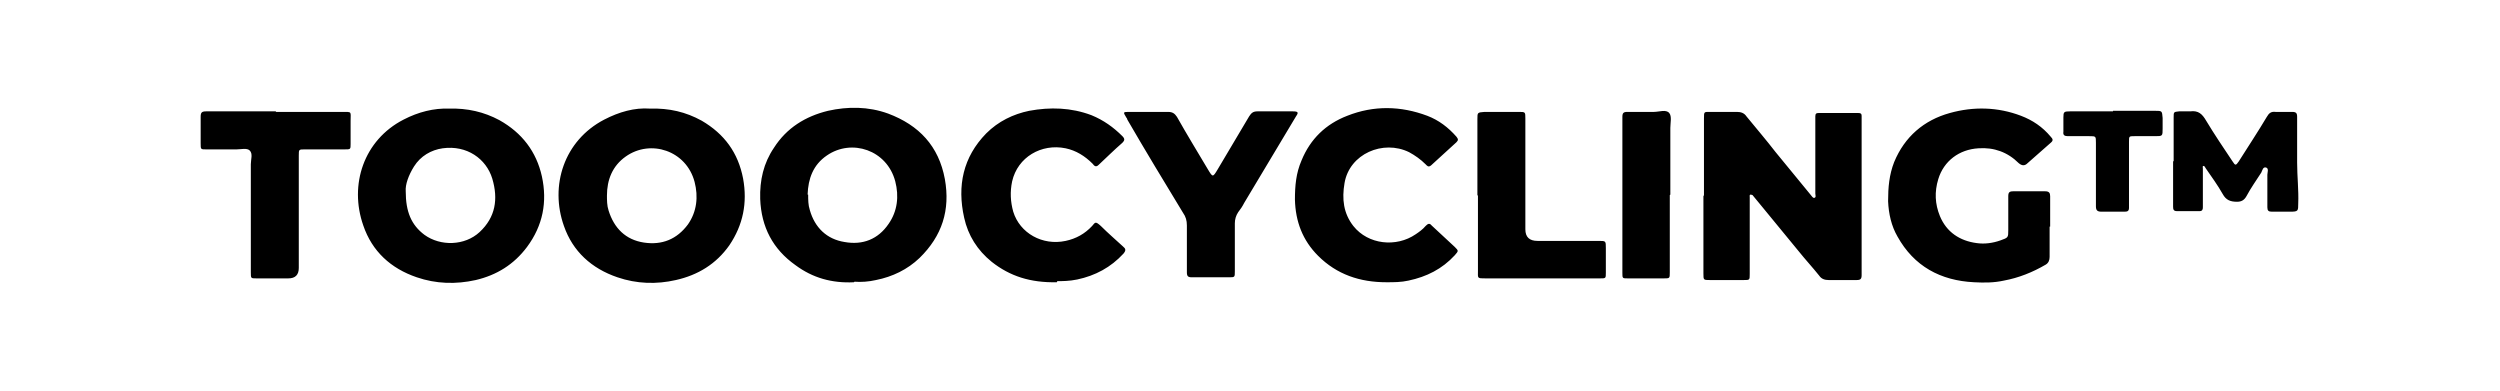 <svg id="Layer_1" data-name="Layer 1" xmlns="http://www.w3.org/2000/svg" version="1.1" viewBox="0 0 453.5 70.9" width="453.5" height="70.9"><defs><style>.cls-1{fill:#000;stroke-width:0}</style></defs><path class="cls-1" d="M309.1 35.4V21.5c0-1.3 0-1.2 1.2-1.2h4.8c.7 0 1.3.2 1.7.8 1.8 2.2 3.6 4.3 5.3 6.5 2.1 2.6 4.3 5.2 6.4 7.8.2.2.3.5.6.5.4-.1.2-.5.2-.8v-14c0-.5.2-.6.6-.6h7.2c.4 0 .6.1.6.5V49.9c0 .7-.2.9-.9.9h-5.1c-.7 0-1.3-.2-1.7-.8-1.2-1.5-2.5-2.9-3.7-4.4l-6.9-8.4c-.5-.6-.9-1.1-1.4-1.7 0-.1-.3-.2-.4-.2-.3 0-.2.3-.2.5v13.9c0 1.1 0 1.1-1.1 1.1h-6.1c-1.2 0-1.2 0-1.2-1.2v-14zM81.4 19.7c3.4-.1 6.4.6 9.2 2.1 4.1 2.3 6.7 5.7 7.7 10.2 1 4.6.2 8.9-2.7 12.8-2.4 3.2-5.5 5.1-9.3 6-3.6.8-7.2.7-10.7-.5-4.7-1.6-8.1-4.7-9.7-9.4-2.6-7.4.1-15.5 7.3-19.2 2.7-1.4 5.5-2.1 8.3-2zm-7.8 15c0 3.7 1 6.1 3.4 7.9 2.9 2.1 7.3 2 10-.5 2.9-2.7 3.4-6 2.3-9.7-1.1-3.6-4.6-6.1-9-5.5-2.1.3-4 1.4-5.2 3.3-1 1.6-1.6 3.3-1.5 4.5zM117.9 19.7c3.5-.1 6.5.6 9.4 2.2 4.1 2.4 6.6 5.8 7.5 10.5.8 4.4 0 8.4-2.5 12.1-2.4 3.4-5.7 5.4-9.7 6.3-3.5.8-7.1.7-10.6-.5-4.7-1.6-8.1-4.7-9.7-9.3-2.6-7.3 0-15.5 7.3-19.3 2.7-1.4 5.5-2.2 8.3-2zm-7.8 15.7c0 .9 0 1.9.3 2.8 1 3.2 3.1 5.3 6.4 5.8 3.3.5 6-.6 8-3.3 1.6-2.3 1.9-5 1.2-7.7-1.5-5.7-8-7.8-12.5-4.6-2.4 1.7-3.4 4.2-3.4 7.1zM154.9 51.2c-4 .2-7.5-.8-10.6-3.1-4.1-2.9-6.2-6.9-6.4-12-.1-3.4.6-6.5 2.5-9.3 2.3-3.6 5.7-5.7 9.8-6.7 3.6-.8 7.3-.8 10.9.5 5.6 2.1 9.2 5.9 10.3 11.9 1 5.6-.5 10.3-4.6 14.3-2.2 2.1-4.9 3.4-7.9 4-1.3.3-2.7.4-3.9.3zm-8.3-15.9c0 .9 0 1.9.3 2.8.9 3.2 3.1 5.3 6.3 5.8 3.3.6 6.1-.5 8-3.3 1.6-2.3 1.9-5 1.2-7.7-1.5-5.7-7.9-7.8-12.4-4.7-2.5 1.7-3.4 4.2-3.5 7.1zM371.8 41.1v5.5c0 .6-.2 1.1-.7 1.4-2.4 1.4-4.9 2.4-7.6 2.9-1.8.4-3.6.4-5.4.3-6.1-.3-10.9-2.9-13.9-8.3-1.1-1.9-1.6-4.1-1.7-6.4 0-2.5.2-4.8 1.1-7.1 1.9-4.6 5.4-7.6 10.1-8.9 4.3-1.2 8.7-1.1 12.9.5 2.1.8 3.9 2 5.4 3.8.4.4.5.7 0 1.1-1.4 1.2-2.8 2.5-4.2 3.7-.5.5-1 .5-1.6 0-2-2-4.5-2.9-7.3-2.7-3.5.2-6.3 2.3-7.3 5.6-.7 2.3-.6 4.5.3 6.7 1.2 2.9 3.6 4.5 6.7 4.9 1.4.2 2.9 0 4.3-.5s1.4-.5 1.4-1.9v-6.1c0-.7.2-.9.9-.9h5.8c.7 0 .9.3.9.9v5.5zM191.7 51.2c-4.8.1-8.5-1.1-11.8-3.7-2.6-2.1-4.3-4.8-5-8-1.3-5.8-.2-11 4-15.3 2.2-2.2 4.9-3.5 7.8-4.1 3.8-.7 7.6-.6 11.3.8 2.2.9 4 2.2 5.6 3.8.5.5.4.8 0 1.2-1.5 1.3-2.9 2.7-4.3 4-.5.5-.8.2-1.1-.2-1.4-1.4-3-2.4-4.9-2.8-4.4-.9-8.7 1.6-9.7 6-.4 1.9-.3 3.7.2 5.5 1.2 3.9 5.3 6.2 9.5 5.3 1.9-.4 3.5-1.3 4.8-2.7.6-.7.6-.9 1.6 0 1.3 1.3 2.7 2.5 4 3.7.5.4.6.7.1 1.3-2.3 2.5-5.1 4-8.4 4.7-1.4.3-2.8.3-3.6.3zM251.5 51.2c-4.8 0-9-1.4-12.4-4.8-2.8-2.8-4.1-6.2-4.2-10.2 0-2.5.2-4.8 1.2-7.1 1.6-3.9 4.4-6.6 8.3-8.1 4.8-1.9 9.7-1.8 14.5 0 2.1.8 3.8 2.1 5.3 3.8.3.4.4.6 0 1-1.5 1.4-3.1 2.8-4.6 4.2-.5.4-.7.1-1-.2-.9-.9-1.9-1.6-3-2.2-4.7-2.3-10.8.3-11.7 5.6-.5 2.9-.2 5.5 1.6 7.8 2.7 3.4 7.8 3.9 11.3 1.5.6-.4 1.3-.9 1.8-1.5.4-.4.7-.6 1.1-.1l4.2 3.9c.7.7.7.7 0 1.5-2.3 2.5-5.1 3.9-8.4 4.6-1.3.3-2.7.3-4 .3zM215.3 45v-4.1c0-.9-.2-1.6-.7-2.3-3.4-5.6-6.8-11.2-10.1-16.9 0-.1-.1-.3-.2-.4-.6-1-.6-1 .6-1h7c.8 0 1.2.3 1.6.9 1.8 3.2 3.7 6.3 5.6 9.5.9 1.5.9 1.5 1.8 0l5.7-9.6c.4-.6.7-.9 1.5-.9h6.4c1 0 1.1.2.6.9-3.1 5.2-6.3 10.5-9.4 15.7-.3.6-.7 1.2-1.1 1.7-.4.6-.6 1.3-.6 2v8.7c0 1.1 0 1.1-1.1 1.1h-6.7c-.7 0-.9-.2-.9-.9v-4.7zM50.1 20.3h12c1.8 0 1.5-.1 1.5 1.6v4.2c0 1 0 1-1.1 1h-7.2c-1.1 0-1.1 0-1.1 1.1v20.4q0 1.9-1.9 1.9h-5.8c-1 0-1 0-1-1.1V29.8c0-.9.4-1.9-.2-2.5-.5-.5-1.6-.2-2.4-.2h-5.5c-1 0-1 0-1-1.1v-4.8c0-.8.2-1 1-1H50zM268 35.5V21.6c0-1.2 0-1.2 1.3-1.3h6.2c1.2 0 1.2 0 1.2 1.2v20.1q0 2.1 2.2 2.1H290c1.3 0 1.3 0 1.3 1.3v4.5c0 1 0 1-1.1 1H269.5c-1.6 0-1.4 0-1.4-1.4V35.4zM394.3 29.3v-8c0-1 0-1 1-1.1h2c1.5-.2 2.2.5 2.9 1.7 1.5 2.5 3.2 5 4.8 7.4.5.8.6.7 1.1 0 1.7-2.7 3.5-5.4 5.1-8.1.4-.7.8-1 1.6-.9h3c.7 0 .9.2.9.9v8.3c0 2.5.3 5 .2 7.4 0 1.4 0 1.5-1.5 1.5h-3.3c-.6 0-.8-.2-.8-.8v-5.9c0-.4.3-1.1-.2-1.3-.6-.2-.7.5-.9.9-.9 1.4-1.9 2.8-2.7 4.3-.4.7-.9 1-1.7 1-1.2 0-2-.3-2.6-1.4-.9-1.6-2-3.1-3.1-4.7-.1-.2-.2-.4-.4-.4s-.1.3-.1.5v7c0 .4-.1.7-.6.7h-4.1c-.6 0-.7-.3-.7-.8v-8.3zM302.9 35.4v14c0 1.1 0 1.1-1.1 1.1h-6.5c-1 0-1 0-1-1V21.2c0-.7.2-.9.9-.9h4.8c1 0 2.2-.5 2.8.2.5.6.2 1.8.2 2.7v12.1zM383.3 20.1h7.6c1.3 0 1.3 0 1.4 1.3v1.9c0 1.4 0 1.4-1.4 1.4h-3.7c-1 0-1 0-1 1v12c0 .6-.3.7-.8.7h-4.2c-.8 0-1-.3-1-1V25.9c0-1.2 0-1.2-1.2-1.2h-3.9c-.6 0-.9-.2-.8-.8v-2.6c0-1 .1-1.1 1.2-1.1h7.8z"/></svg>